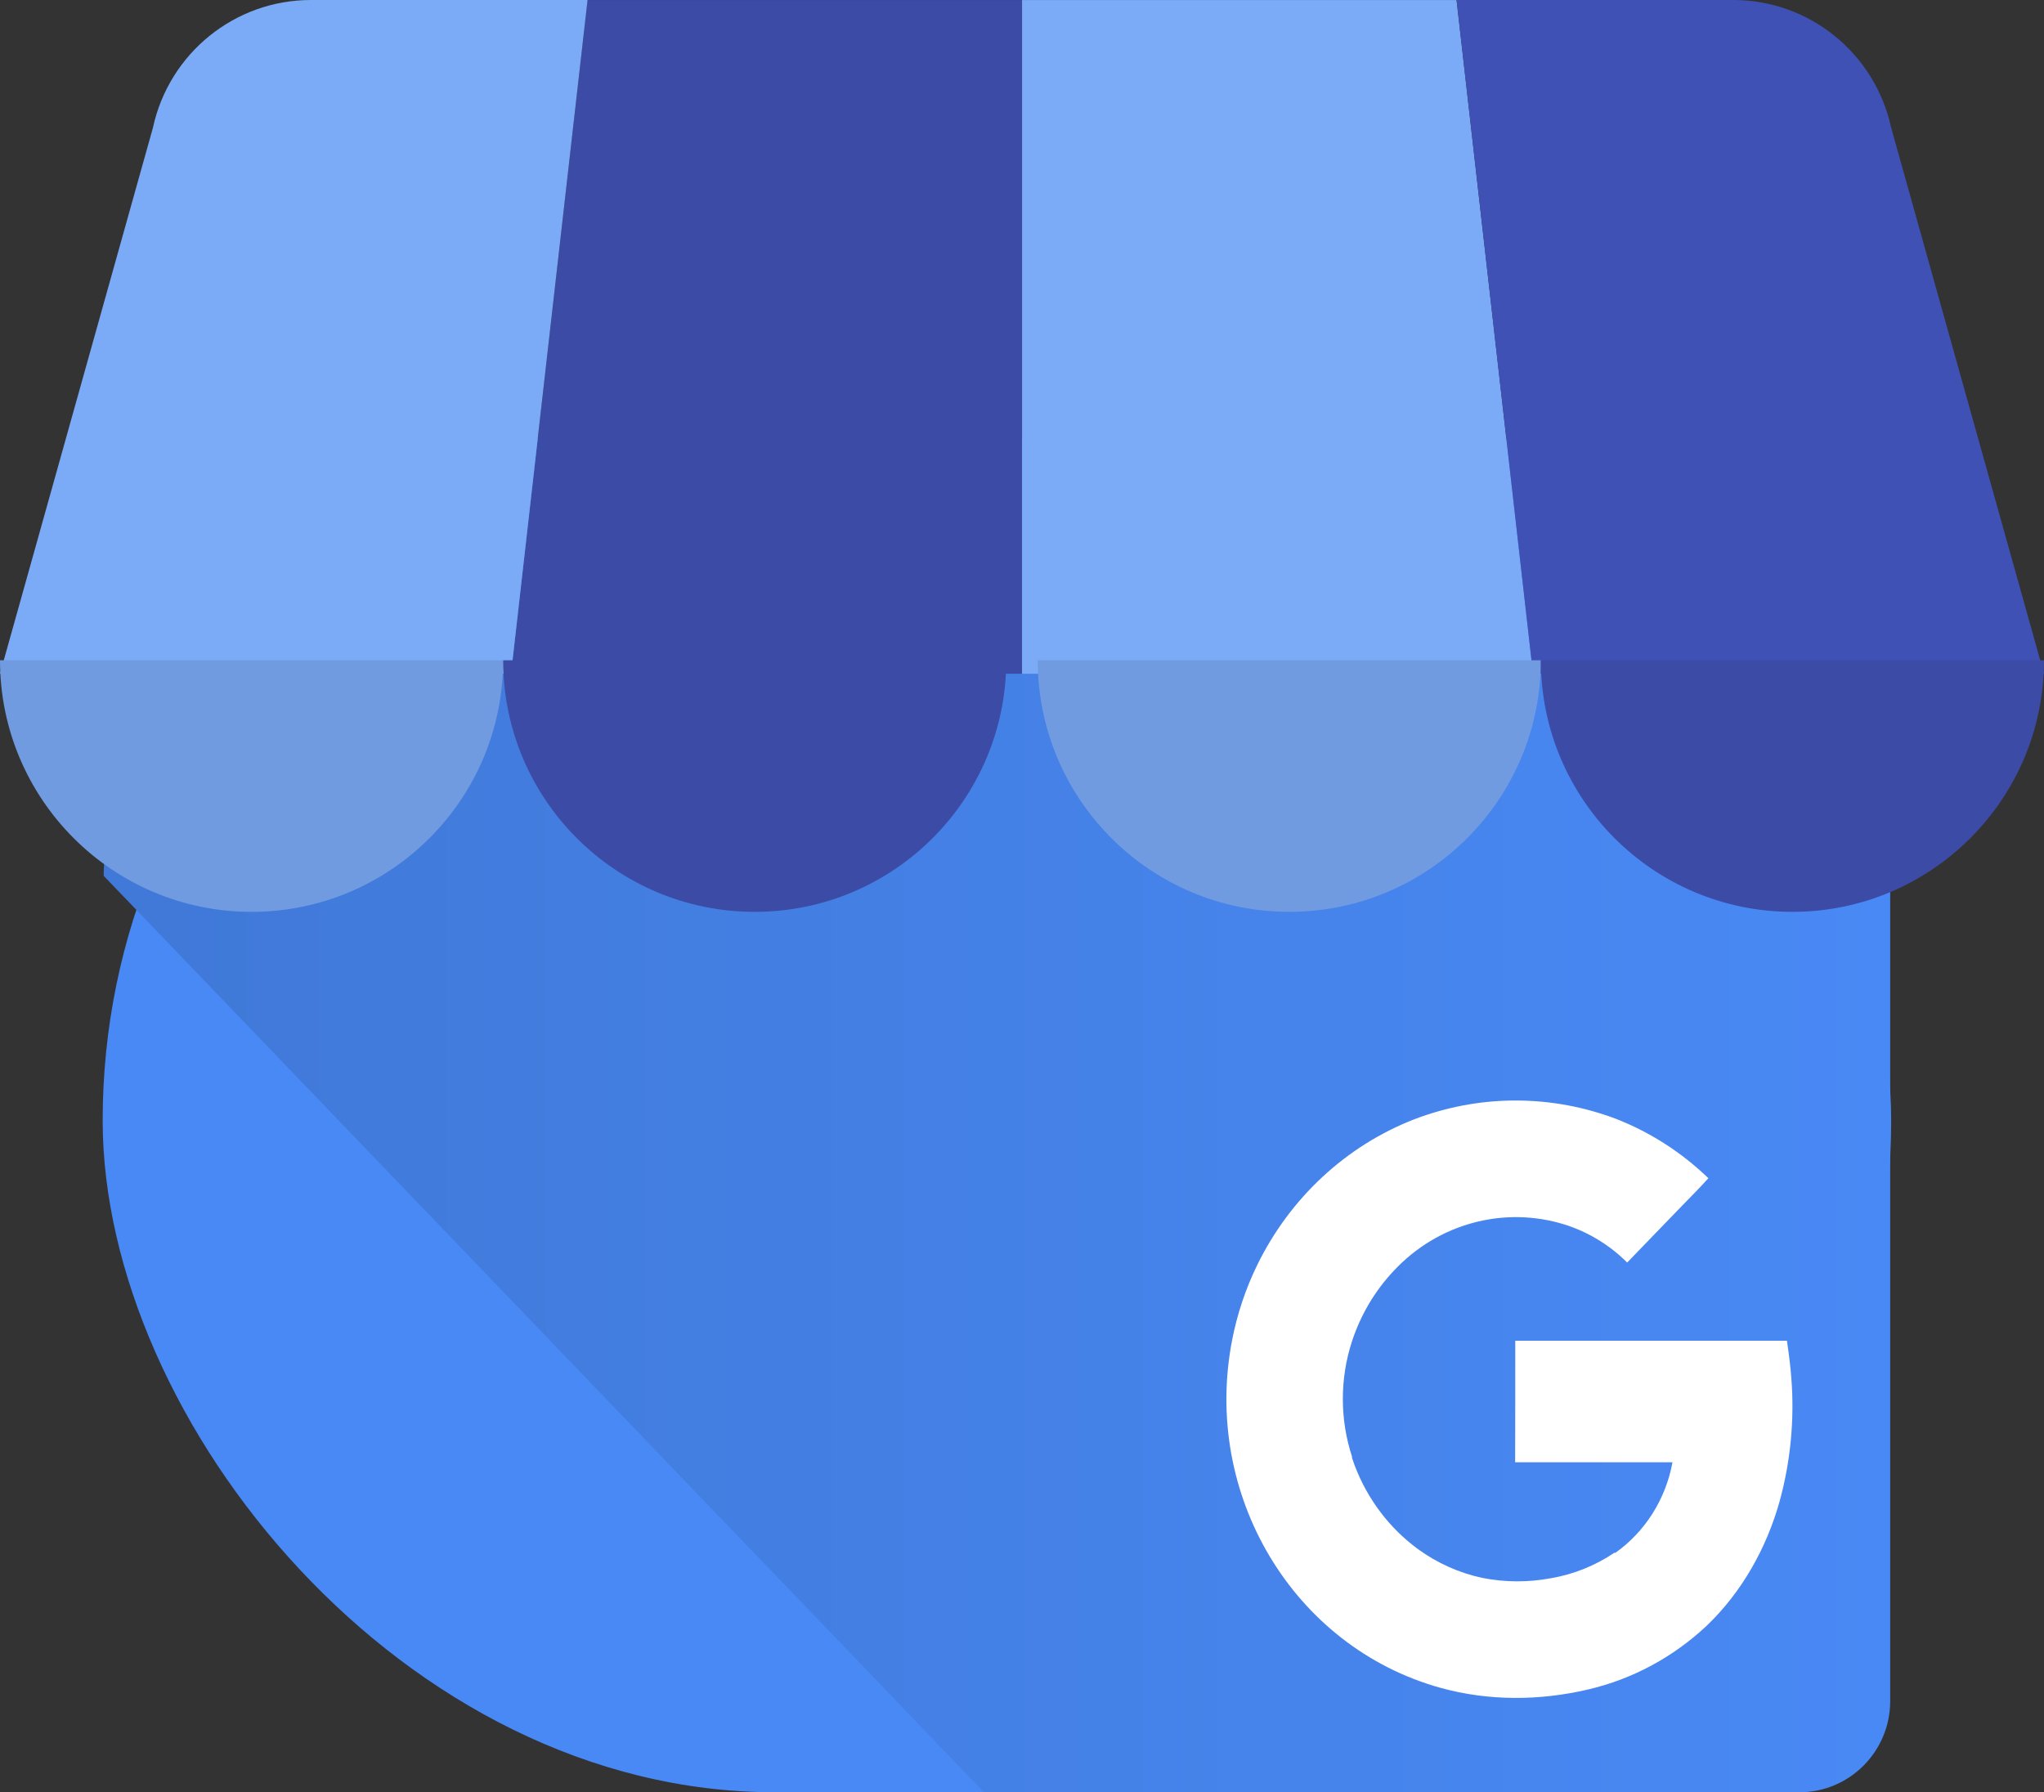 <?xml version="1.0" encoding="UTF-8"?>
<svg width="65px" height="57px" viewBox="0 0 65 57" version="1.1" xmlns="http://www.w3.org/2000/svg" xmlns:xlink="http://www.w3.org/1999/xlink">
    <rect x="0" y="0" width="65" height="57" fill="#333333" stroke="none"/>
    <title>google-business-icon</title>
    <defs>
        <linearGradient x1="0%" y1="49.999%" x2="99.999%" y2="49.999%" id="linearGradient-1">
            <stop stop-color="#4079D8" offset="3%"></stop>
            <stop stop-color="#4989F5" offset="100%"></stop>
        </linearGradient>
    </defs>
    <g id="Page-1" stroke="none" stroke-width="1" fill="none" fill-rule="evenodd">
        <g id="Artboard" transform="translate(-121, -3578)" fill-rule="nonzero">
            <g id="google-business-icon" transform="translate(121, 3578)">
                <g id="Group">
                    <rect id="Rectangle" fill="#4989F5" x="3.265" y="14.273" width="56.875" height="42.727" rx="21.363"></rect>
                    <path d="M57.23,13.952 L6.113,13.952 C4.529,13.952 3.297,26.264 3.297,27.855 L31.29,57 L57.23,57 C58.818,56.996 60.105,55.703 60.109,54.107 L60.109,16.844 C60.104,15.249 58.818,13.957 57.23,13.952 Z" id="Path" fill="url(#linearGradient-1)"></path>
                    <polygon id="Path" fill="#3C4BA6" points="16.252 21.428 32.502 21.428 32.502 0.001 18.685 0.001"></polygon>
                    <path d="M48.752,21.428 L32.502,21.428 L32.502,0.001 L46.319,0.001 L48.752,21.428 Z M60.153,4.063 L60.186,4.163 C60.178,4.127 60.162,4.094 60.153,4.063 Z" id="Shape" fill="#7BABF7"></path>
                    <path d="M60.16,4.135 L60.14,4.062 C59.625,1.692 57.537,0.002 55.122,-4.17617249e-16 L46.319,-4.17617249e-16 L48.75,21.428 L65,21.428 L60.16,4.135 Z" id="Path" fill="#3F51B5"></path>
                    <path d="M4.889,4.063 L4.856,4.163 C4.864,4.127 4.88,4.094 4.889,4.063 Z" id="Path" fill="#7BABF7"></path>
                    <path d="M4.843,4.135 L4.863,4.062 C5.378,1.692 7.466,0.002 9.881,-4.17617249e-16 L18.685,-4.17617249e-16 L16.25,21.428 L0,21.428 L4.843,4.135 Z" id="Path" fill="#7BABF7"></path>
                </g>
                <path d="M16,21 C16,25.418 12.418,29 8,29 C3.582,29 0,25.418 0,21 L16,21 Z" id="Path" fill="#709BE0"></path>
                <path d="M32,21 C32,25.418 28.418,29 24,29 C19.582,29 16,25.418 16,21 L32,21 Z" id="Path" fill="#3C4BA6"></path>
                <path d="M49,21 C49,25.418 45.418,29 41,29 C36.582,29 33,25.418 33,21 L49,21 Z" id="Path" fill="#709BE0"></path>
                <path d="M65,21 C65,25.418 61.418,29 57,29 C52.582,29 49,25.418 49,21 L65,21 Z" id="Path" fill="#3C4BA6"></path>
                <path d="M56.966,43.841 C56.938,43.451 56.891,43.095 56.825,42.64 L48.186,42.64 C48.186,43.89 48.186,45.254 48.182,46.505 L53.186,46.505 C52.971,47.682 52.312,48.723 51.354,49.396 C51.354,49.396 51.354,49.374 51.351,49.374 C50.738,49.79 50.048,50.068 49.325,50.192 C48.6,50.329 47.857,50.326 47.133,50.182 C46.398,50.024 45.703,49.712 45.089,49.265 C44.184,48.601 43.485,47.677 43.08,46.608 C43.049,46.525 43.02,46.441 42.991,46.356 L42.991,46.347 L42.999,46.34 C42.605,45.145 42.604,43.848 42.996,42.651 C43.272,41.812 43.726,41.047 44.325,40.413 C45.73,38.909 47.83,38.343 49.765,38.947 C50.508,39.183 51.186,39.596 51.745,40.153 L53.433,38.406 C53.731,38.095 54.041,37.793 54.327,37.471 C53.471,36.645 52.466,36.001 51.37,35.576 C49.374,34.828 47.192,34.808 45.184,35.52 C45.114,35.545 45.044,35.571 44.975,35.597 C42.809,36.44 41.027,38.092 39.982,40.228 C39.612,40.984 39.343,41.789 39.182,42.619 C38.226,47.537 41.126,52.378 45.808,53.679 C47.338,54.103 48.965,54.093 50.508,53.73 C51.909,53.403 53.205,52.706 54.269,51.708 C55.38,50.65 56.176,49.242 56.593,47.745 C56.941,46.477 57.068,45.155 56.966,43.841 L56.966,43.841 Z" id="Path" fill="#FFFFFF"></path>
            </g>
        </g>
    </g>
</svg>